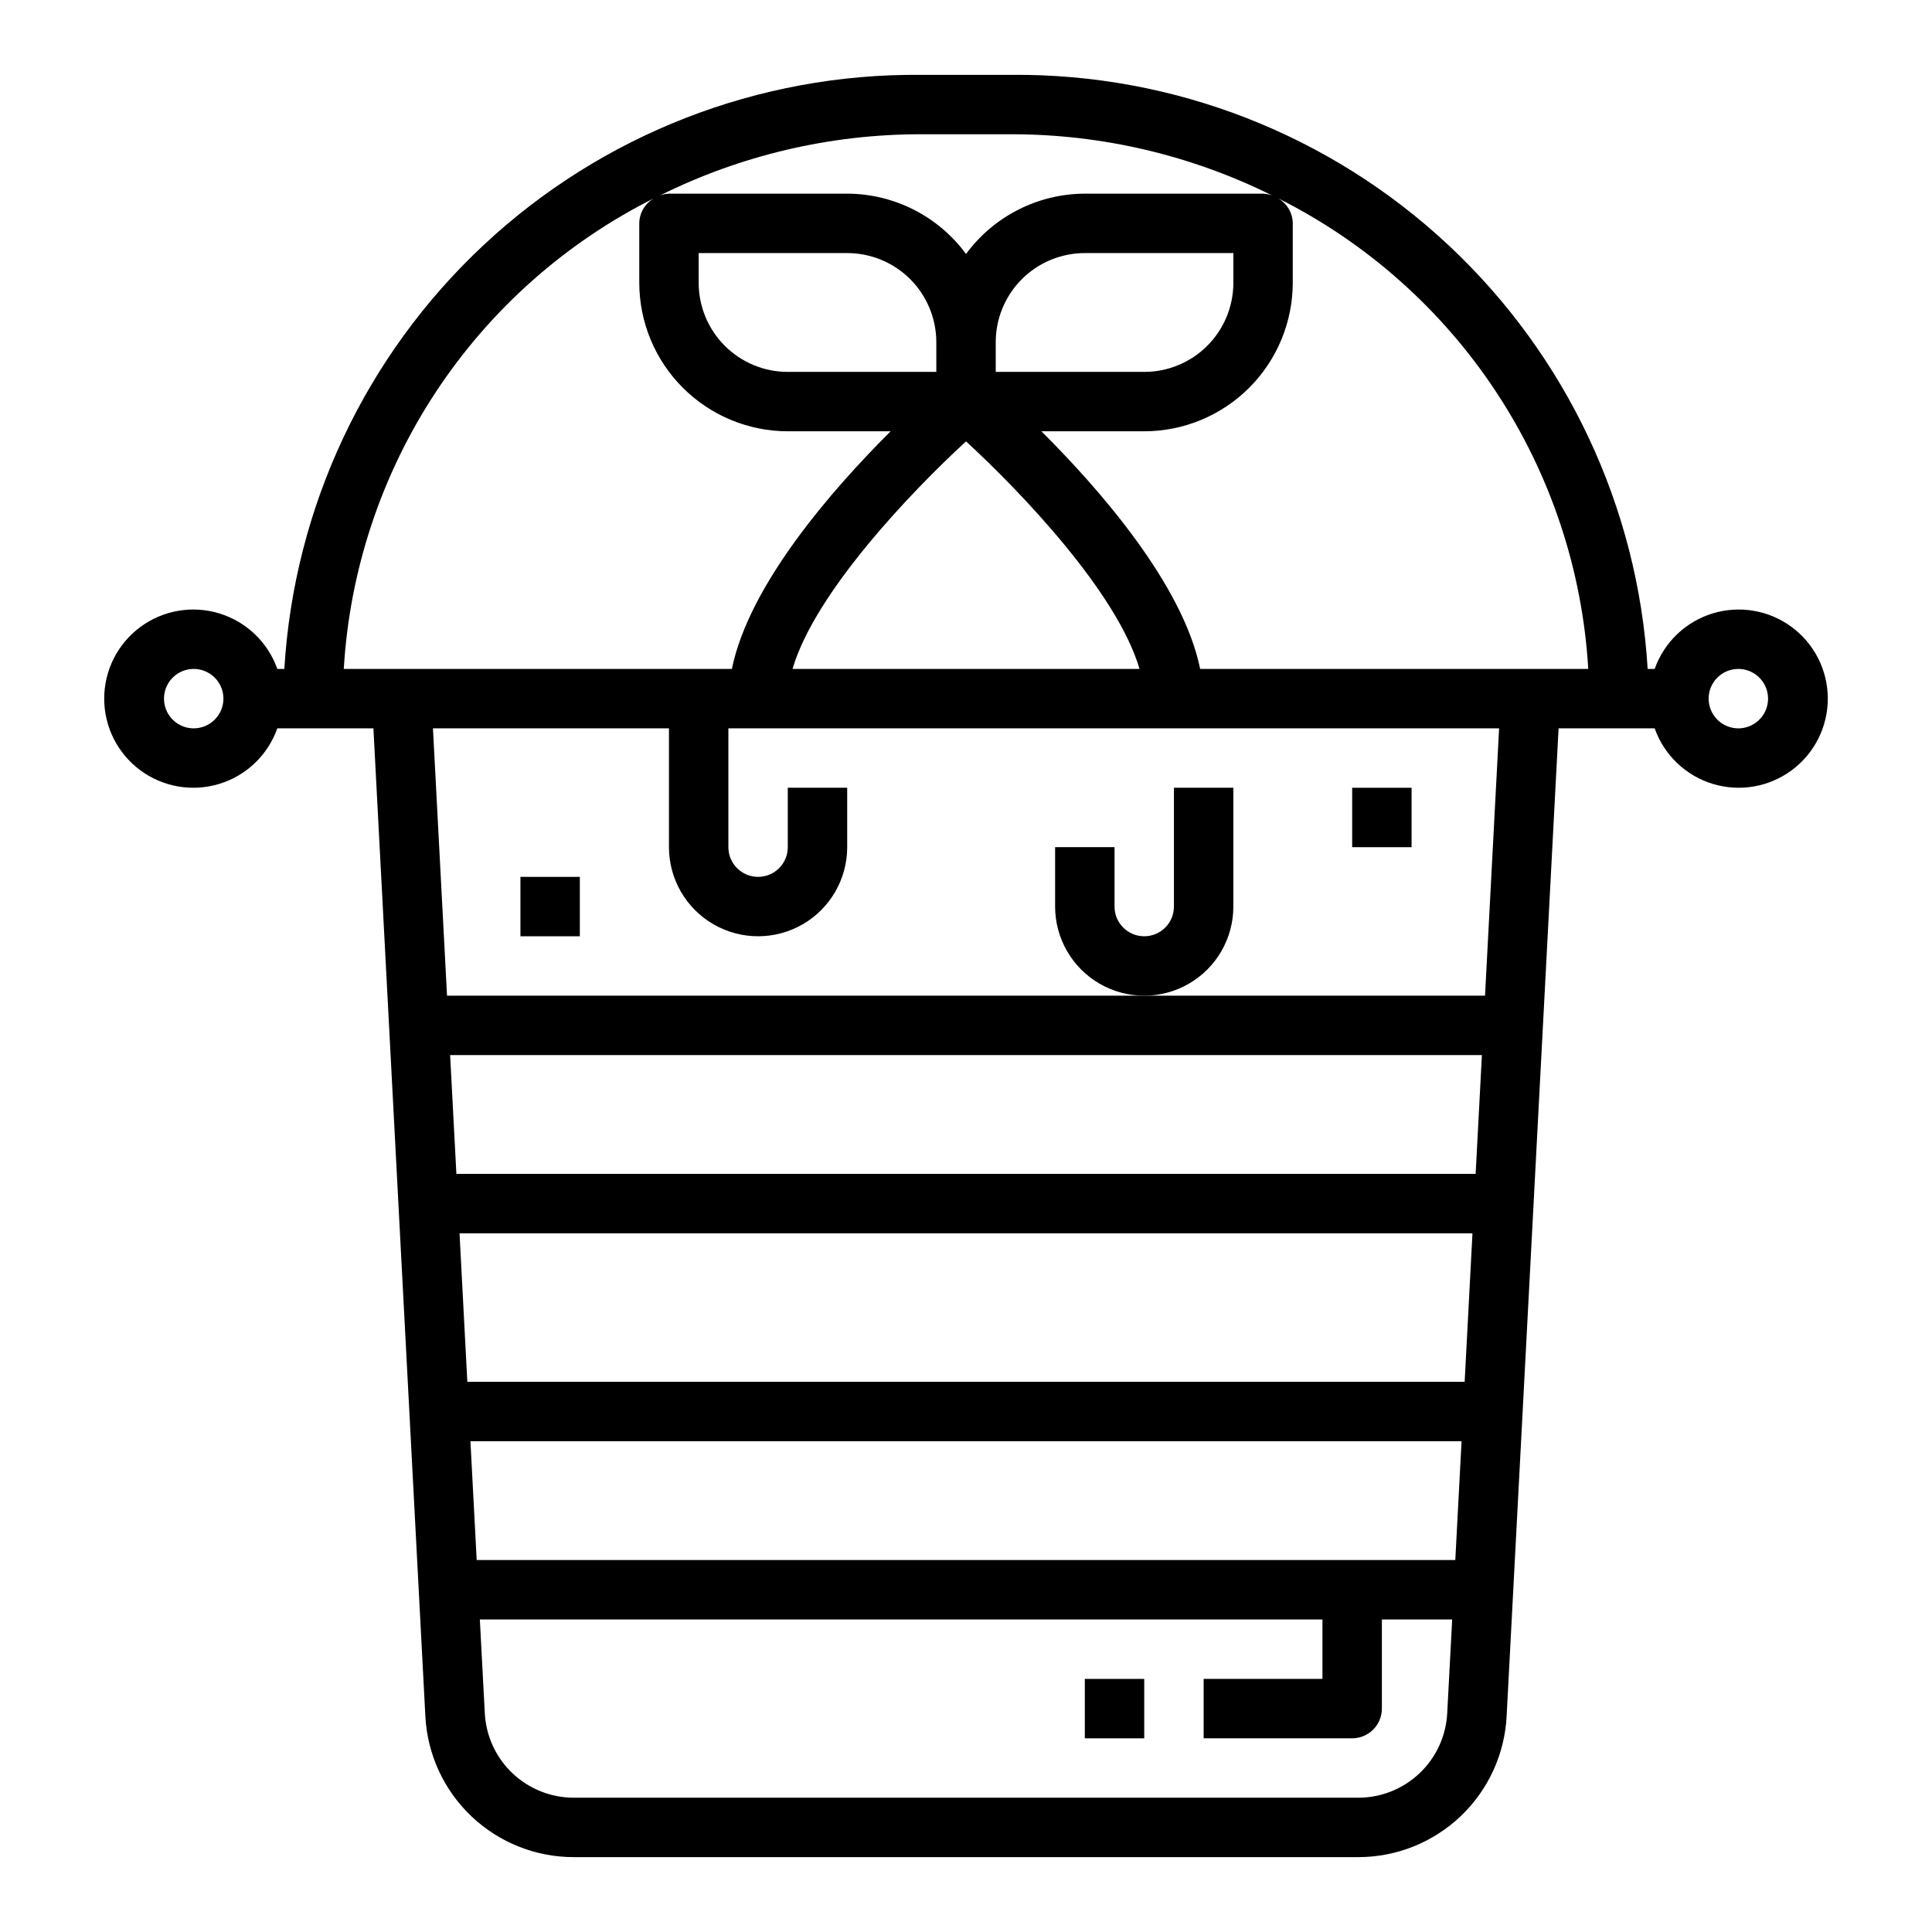 <?xml version="1.0" encoding="UTF-8"?>
<!-- Uploaded to: ICON Repo, www.svgrepo.com, Generator: ICON Repo Mixer Tools -->
<svg fill="#000000" width="800px" height="800px" version="1.1" viewBox="144 144 512 512" xmlns="http://www.w3.org/2000/svg">
 <g>
  <path d="m557.04 337.02h25.465c2.496 7.059 8.191 12.516 15.352 14.707 7.16 2.195 14.938 0.859 20.957-3.594s9.574-11.496 9.574-18.988c0-7.488-3.555-14.531-9.574-18.984-6.019-4.453-13.797-5.789-20.957-3.594-7.16 2.191-12.855 7.648-15.352 14.707h-1.859c-2.562-42.844-21.48-83.07-52.852-112.37-31.367-29.297-72.789-45.43-115.71-45.07h-24.168c-42.922-0.359-84.344 15.773-115.71 45.07-31.371 29.301-50.289 69.527-52.852 112.37h-1.859c-2.496-7.059-8.191-12.516-15.352-14.707-7.16-2.195-14.938-0.859-20.957 3.594-6.019 4.453-9.57 11.496-9.57 18.984 0 7.492 3.551 14.535 9.57 18.988 6.019 4.453 13.797 5.789 20.957 3.594 7.16-2.191 12.855-7.648 15.352-14.707h25.465l13.77 261.85c0.531 10.074 4.91 19.562 12.238 26.5 7.324 6.941 17.031 10.801 27.121 10.789h207.9c10.074-0.008 19.766-3.879 27.074-10.816s11.676-16.41 12.207-26.473zm-27.371 220.41h-259.34l-1.66-31.488h262.66zm-261.82-47.23-2.07-39.359h268.44l-2.07 39.359zm267.21-55.105h-270.11l-1.66-31.488h273.43zm69.621-133.82c3.184 0 6.055 1.918 7.273 4.859 1.219 2.941 0.543 6.328-1.707 8.578-2.254 2.254-5.637 2.926-8.578 1.707s-4.859-4.086-4.859-7.273c0-4.348 3.523-7.871 7.871-7.871zm-39.77 0h-102.85c-4.559-22.348-26.625-47.586-42.074-62.977h27.25c10.434-0.012 20.438-4.16 27.816-11.539 7.379-7.379 11.531-17.383 11.543-27.82v-15.742c-0.023-2.769-1.527-5.312-3.934-6.676 23.453 11.742 43.402 29.457 57.84 51.355 14.438 21.898 22.855 47.215 24.406 73.398zm-157.03-86.59c0-6.266 2.488-12.273 6.918-16.699 4.426-4.43 10.434-6.918 16.699-6.918h39.359v7.871c0 6.266-2.488 12.27-6.918 16.699-4.43 4.43-10.438 6.918-16.699 6.918h-39.359zm-15.742 7.871h-39.363c-6.262 0-12.27-2.488-16.699-6.918-4.43-4.43-6.918-10.434-6.918-16.699v-7.871h39.363c6.262 0 12.27 2.488 16.699 6.918 4.426 4.426 6.914 10.434 6.914 16.699zm7.871 18.414c14.746 13.562 40.086 40.148 45.98 60.309l-91.961-0.004c5.894-20.152 31.234-46.742 45.98-60.309zm12.082-81.391c23.961 0.004 47.598 5.559 69.055 16.23-0.777-0.289-1.59-0.453-2.418-0.488h-47.23c-12.438 0.035-24.121 5.969-31.488 15.988-7.367-10.02-19.051-15.953-31.488-15.988h-47.234c-0.824 0.035-1.641 0.199-2.414 0.488 21.453-10.672 45.09-16.227 69.051-16.23zm-94.738 16.941c-2.41 1.363-3.91 3.906-3.938 6.676v15.742c0.012 10.438 4.164 20.441 11.543 27.82 7.379 7.379 17.383 11.527 27.816 11.539h27.254c-15.453 15.391-37.52 40.629-42.074 62.977h-102.85c1.551-26.184 9.969-51.5 24.406-73.398 14.438-21.898 34.387-39.613 57.844-51.355zm-122.02 140.5c-3.184 0-6.051-1.918-7.269-4.859-1.219-2.941-0.547-6.328 1.703-8.582 2.254-2.25 5.641-2.922 8.582-1.703s4.859 4.086 4.859 7.269c0 2.09-0.832 4.094-2.309 5.566-1.477 1.477-3.477 2.309-5.566 2.309zm125.95 0v31.488c0 8.438 4.504 16.23 11.809 20.449 7.309 4.219 16.309 4.219 23.617 0 7.305-4.219 11.809-12.012 11.809-20.449v-15.746h-15.746v15.746c0 4.348-3.523 7.871-7.871 7.871-4.348 0-7.871-3.523-7.871-7.871v-31.488h204.25l-3.731 70.848h-275.08l-3.731-70.848zm182.67 283.39h-207.86c-6.055 0.008-11.879-2.309-16.273-6.473-4.398-4.164-7.023-9.859-7.34-15.906l-1.316-24.852h223.3v15.742h-31.484v15.742h39.359v0.004c2.086 0 4.09-0.832 5.566-2.305 1.477-1.477 2.305-3.481 2.305-5.566v-23.617h18.633l-1.316 24.852c-0.316 6.039-2.938 11.727-7.324 15.891-4.387 4.164-10.203 6.488-16.25 6.488z"/>
  <path d="m431.49 588.93h15.742v15.742h-15.742z"/>
  <path d="m470.85 384.25v-31.488h-15.746v31.488c0 4.348-3.523 7.871-7.871 7.871-4.348 0-7.871-3.523-7.871-7.871v-15.742h-15.746v15.742c0 8.438 4.504 16.234 11.809 20.453 7.309 4.219 16.309 4.219 23.617 0 7.305-4.219 11.809-12.016 11.809-20.453z"/>
  <path d="m502.34 352.77h15.742v15.742h-15.742z"/>
  <path d="m281.92 376.38h15.742v15.742h-15.742z"/>
 </g>
</svg>